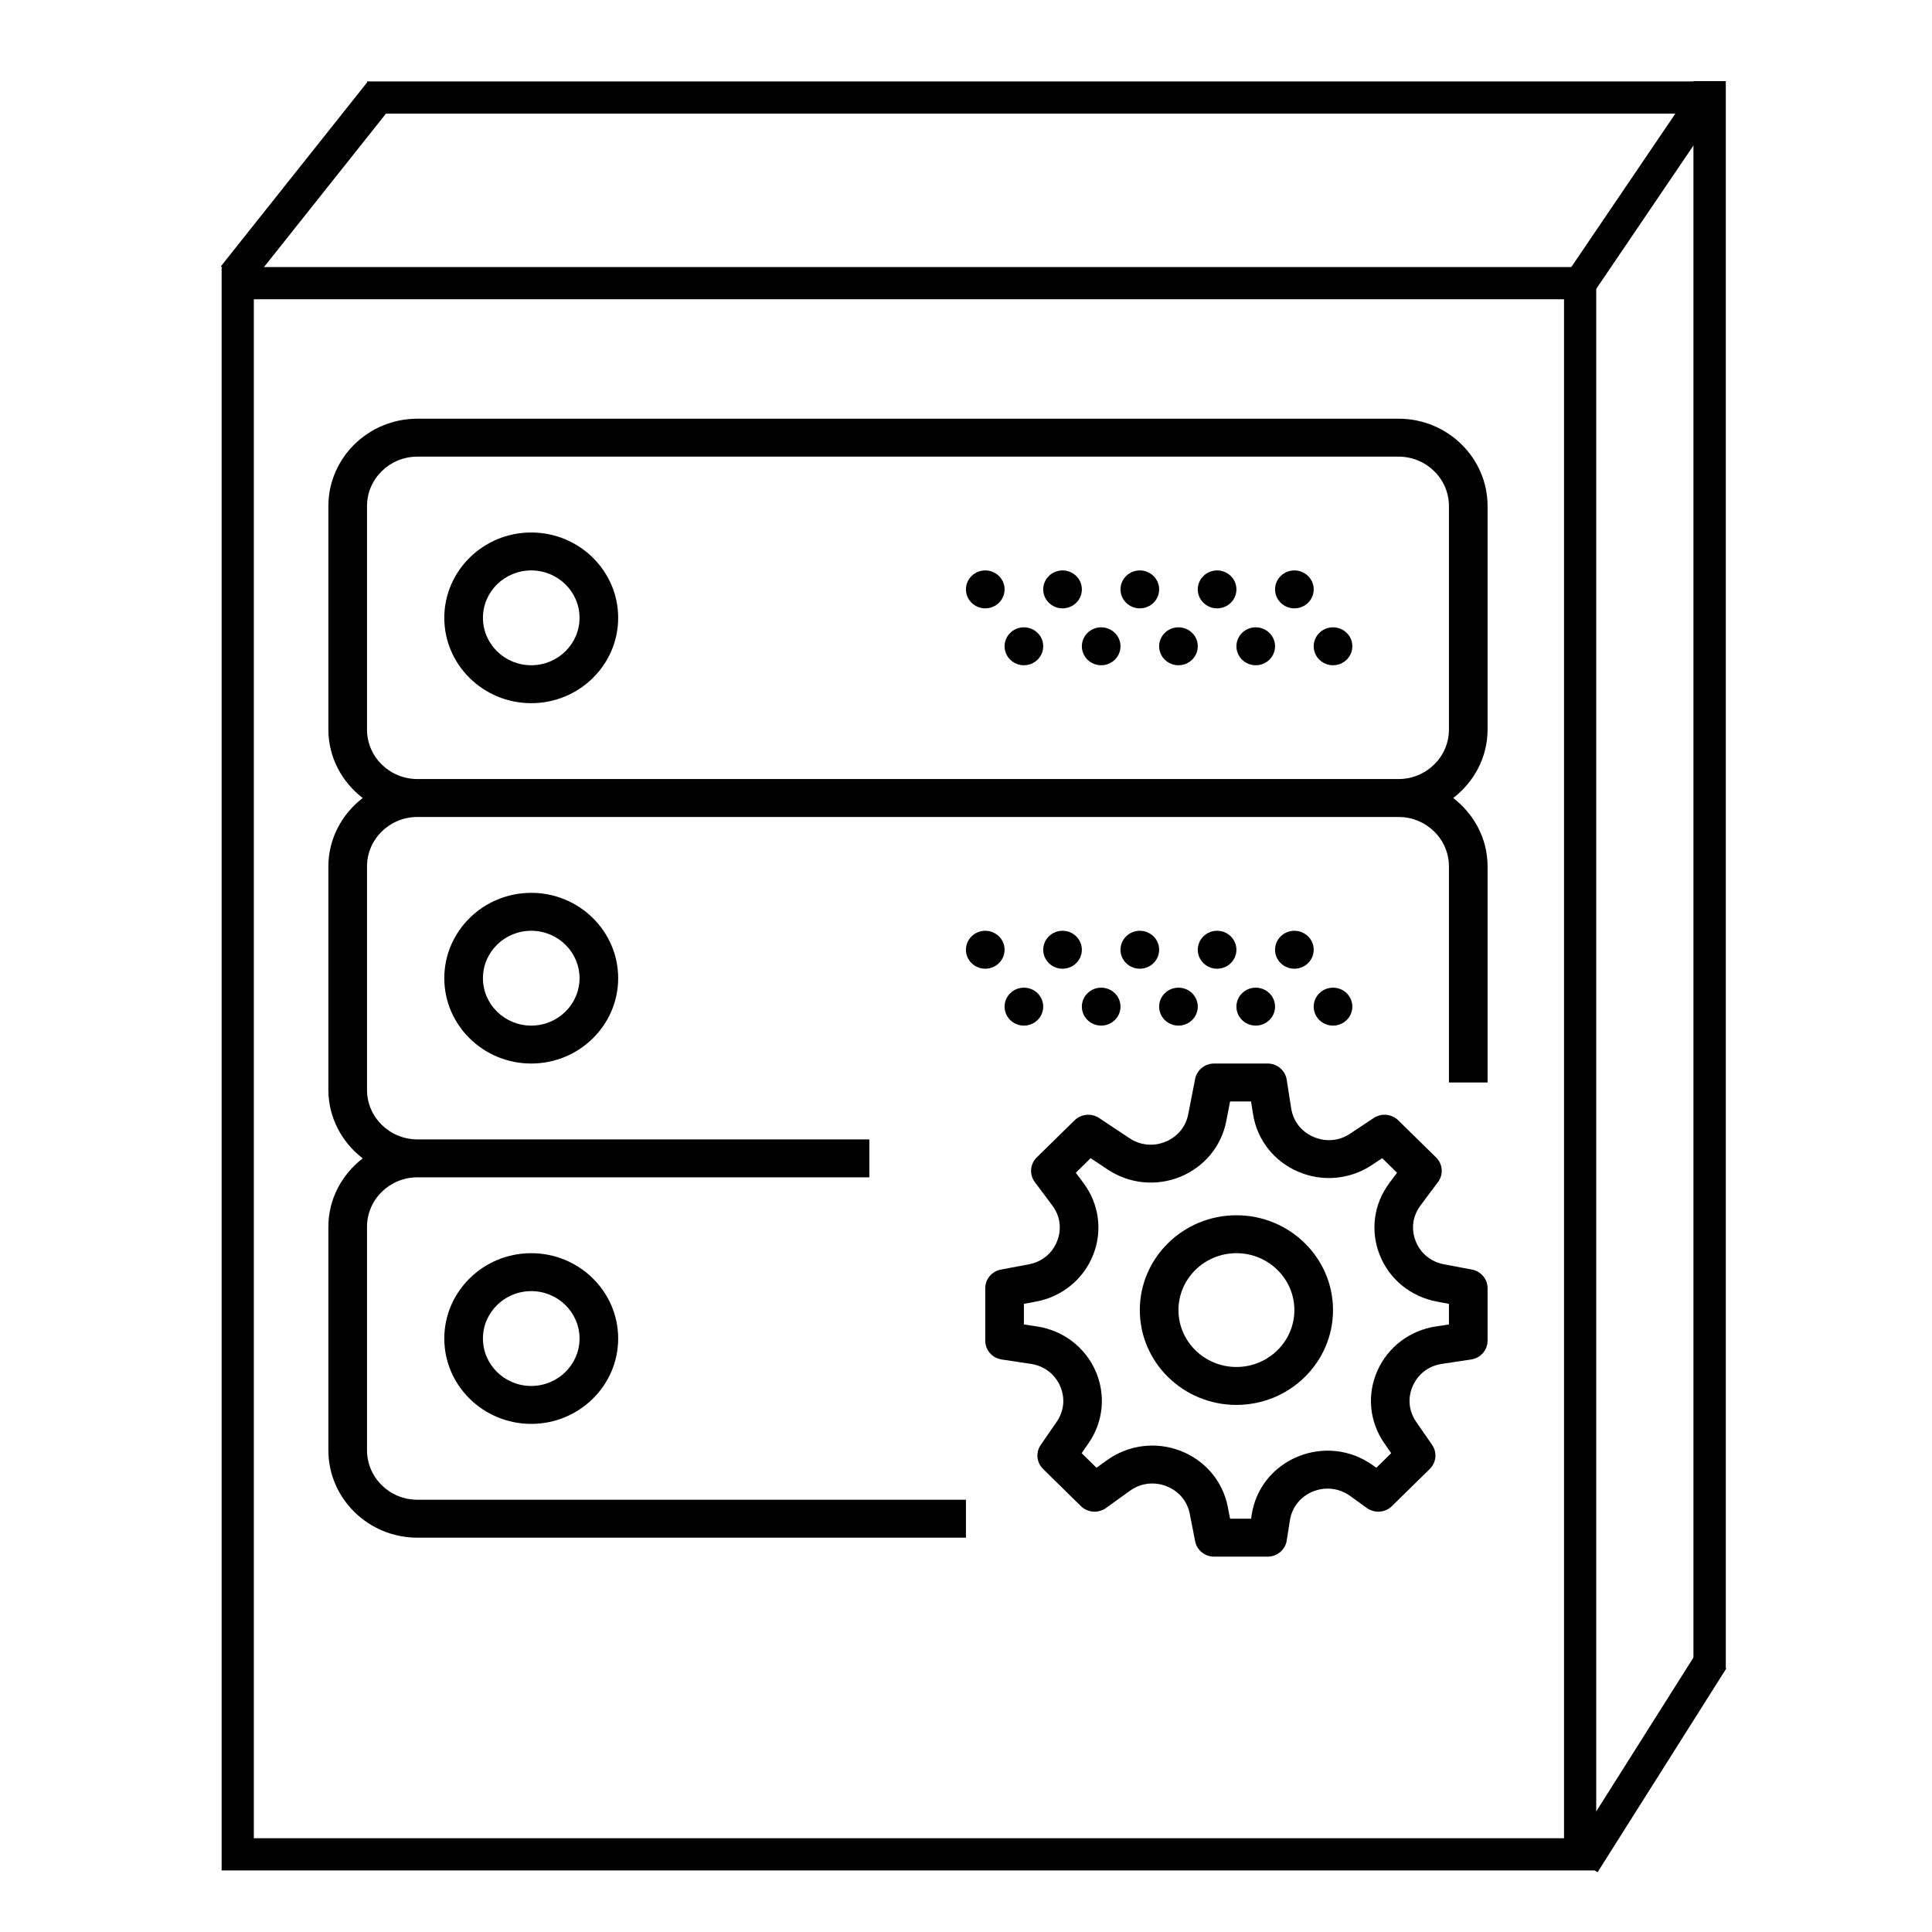 <?xml version="1.0" encoding="UTF-8" standalone="no"?>
<!-- Generator: Adobe Illustrator 18.0.0, SVG Export Plug-In . SVG Version: 6.00 Build 0)  -->

<svg
   xmlns:dc="http://purl.org/dc/elements/1.1/"
   xmlns:cc="http://creativecommons.org/ns#"
   xmlns:rdf="http://www.w3.org/1999/02/22-rdf-syntax-ns#"
   xmlns:svg="http://www.w3.org/2000/svg"
   xmlns="http://www.w3.org/2000/svg"
   xmlns:sodipodi="http://sodipodi.sourceforge.net/DTD/sodipodi-0.dtd"
   xmlns:inkscape="http://www.inkscape.org/namespaces/inkscape"
   version="1.1"
   id="Capa_1"
   x="0px"
   y="0px"
   viewBox="0 0 60 60"
   style="enable-background:new 0 0 60 60;"
   xml:space="preserve"
   sodipodi:docname="szafa.svg"
   inkscape:version="0.92.1 r15371"><defs
   id="defs3767"><inkscape:perspective
     sodipodi:type="inkscape:persp3d"
     inkscape:vp_x="0 : 30 : 1"
     inkscape:vp_y="0 : 1000 : 0"
     inkscape:vp_z="60 : 30 : 1"
     inkscape:persp3d-origin="30 : 20 : 1"
     id="perspective3771" /></defs><sodipodi:namedview
   pagecolor="#ffffff"
   bordercolor="#666666"
   borderopacity="1"
   objecttolerance="10"
   gridtolerance="10"
   guidetolerance="10"
   inkscape:pageopacity="0"
   inkscape:pageshadow="2"
   inkscape:window-width="1553"
   inkscape:window-height="804"
   id="namedview3765"
   showgrid="false"
   inkscape:snap-bbox="true"
   inkscape:zoom="5.27"
   inkscape:cx="51.270595"
   inkscape:cy="24.690749"
   inkscape:window-x="156"
   inkscape:window-y="156"
   inkscape:window-maximized="0"
   inkscape:current-layer="Capa_1" />
<g
   id="g3732"
   transform="matrix(0.6,0,0,0.589,10.198,13.003)">
	<path
   d="m 59.188,44.863 -1.444,-0.277 c -0.677,-0.13 -1.21,-0.573 -1.462,-1.216 -0.253,-0.642 -0.163,-1.329 0.245,-1.885 l 0.907,-1.236 c 0.292,-0.398 0.25,-0.95 -0.1,-1.299 l -1.959,-1.958 c -0.339,-0.338 -0.872,-0.389 -1.268,-0.121 l -1.217,0.824 c -0.57,0.389 -1.262,0.452 -1.895,0.175 -0.632,-0.275 -1.055,-0.825 -1.16,-1.508 L 49.602,34.847 C 49.528,34.36 49.108,34 48.615,34 h -2.77 c -0.479,0 -0.892,0.341 -0.982,0.812 l -0.358,1.865 c -0.127,0.662 -0.558,1.19 -1.181,1.448 -0.625,0.261 -1.301,0.189 -1.86,-0.189 l -1.572,-1.064 c -0.397,-0.268 -0.929,-0.217 -1.268,0.121 l -1.959,1.958 c -0.35,0.349 -0.392,0.9 -0.1,1.299 l 0.907,1.236 c 0.408,0.556 0.498,1.243 0.245,1.885 -0.252,0.643 -0.785,1.086 -1.462,1.216 l -1.444,0.277 C 34.341,44.954 34,45.366 34,45.846 v 2.77 c 0,0.493 0.36,0.913 0.848,0.988 l 1.515,0.233 c 0.683,0.105 1.232,0.528 1.508,1.16 0.276,0.633 0.212,1.323 -0.175,1.895 l -0.824,1.217 c -0.269,0.396 -0.218,0.929 0.121,1.268 l 1.958,1.959 c 0.348,0.348 0.899,0.391 1.299,0.1 l 1.236,-0.907 c 0.555,-0.407 1.244,-0.498 1.885,-0.245 0.643,0.252 1.086,0.785 1.216,1.462 l 0.277,1.444 c 0.09,0.469 0.502,0.81 0.982,0.81 h 2.77 c 0.493,0 0.913,-0.36 0.988,-0.848 l 0.164,-1.065 c 0.105,-0.688 0.552,-1.256 1.193,-1.522 0.644,-0.266 1.361,-0.179 1.921,0.232 l 0.869,0.638 c 0.4,0.292 0.951,0.249 1.299,-0.1 l 1.958,-1.959 c 0.339,-0.339 0.39,-0.871 0.121,-1.268 l -0.824,-1.217 c -0.387,-0.571 -0.451,-1.262 -0.175,-1.895 0.275,-0.632 0.825,-1.055 1.508,-1.16 l 1.515,-0.233 C 59.64,49.528 60,49.108 60,48.615 v -2.77 c 0,-0.479 -0.341,-0.891 -0.812,-0.982 z M 58,47.758 57.333,47.861 c -1.354,0.208 -2.489,1.082 -3.036,2.337 -0.548,1.256 -0.416,2.682 0.352,3.815 l 0.361,0.533 -0.768,0.768 -0.177,-0.13 c -1.13,-0.827 -2.575,-1.001 -3.869,-0.467 -1.294,0.536 -2.192,1.682 -2.405,3.065 L 47.758,58 h -1.086 l -0.121,-0.633 c -0.259,-1.346 -1.175,-2.447 -2.449,-2.947 -1.275,-0.5 -2.695,-0.314 -3.8,0.494 l -0.544,0.399 -0.768,-0.768 0.361,-0.533 c 0.768,-1.134 0.899,-2.56 0.352,-3.815 C 39.156,48.942 38.02,48.068 36.667,47.86 L 36,47.758 v -1.086 l 0.633,-0.121 c 1.346,-0.259 2.447,-1.175 2.947,-2.449 0.5,-1.275 0.315,-2.695 -0.494,-3.8 l -0.399,-0.544 0.768,-0.768 0.889,0.602 c 1.107,0.752 2.51,0.893 3.747,0.381 1.237,-0.513 2.127,-1.604 2.38,-2.919 L 46.672,36 h 1.086 l 0.103,0.667 c 0.208,1.354 1.082,2.489 2.337,3.036 1.256,0.548 2.682,0.416 3.815,-0.352 l 0.533,-0.361 0.768,0.768 -0.399,0.544 c -0.81,1.104 -0.994,2.524 -0.494,3.8 0.5,1.274 1.602,2.19 2.947,2.449 L 58,46.672 Z"
   id="path3680"
   inkscape:connector-curvature="0" />
	<path
   d="m 47,42 c -2.757,0 -5,2.243 -5,5 0,2.757 2.243,5 5,5 2.757,0 5,-2.243 5,-5 0,-2.757 -2.243,-5 -5,-5 z m 0,8 c -1.654,0 -3,-1.346 -3,-3 0,-1.654 1.346,-3 3,-3 1.654,0 3,1.346 3,3 0,1.654 -1.346,3 -3,3 z"
   id="path3682"
   inkscape:connector-curvature="0" />
	<path
   d="M 10.5,6 C 8.019,6 6,8.019 6,10.5 6,12.981 8.019,15 10.5,15 12.981,15 15,12.981 15,10.5 15,8.019 12.981,6 10.5,6 Z m 0,7 C 9.121,13 8,11.879 8,10.5 8,9.121 9.121,8 10.5,8 11.879,8 13,9.121 13,10.5 13,11.879 11.879,13 10.5,13 Z"
   id="path3684"
   inkscape:connector-curvature="0" />
	<circle
   cx="50"
   cy="9"
   r="1"
   id="circle3686" />
	<circle
   cx="46"
   cy="9"
   r="1"
   id="circle3688" />
	<circle
   cx="52"
   cy="12"
   r="1"
   id="circle3690" />
	<circle
   cx="48"
   cy="12"
   r="1"
   id="circle3692" />
	<circle
   cx="42"
   cy="9"
   r="1"
   id="circle3694" />
	<circle
   cx="44"
   cy="12"
   r="1"
   id="circle3696" />
	<circle
   cx="38"
   cy="9"
   r="1"
   id="circle3698" />
	<circle
   cx="40"
   cy="12"
   r="1"
   id="circle3700" />
	<circle
   cx="34"
   cy="9"
   r="1"
   id="circle3702" />
	<circle
   cx="36"
   cy="12"
   r="1"
   id="circle3704" />
	<path
   d="M 60,16.392 V 4.608 C 60,2.067 57.933,0 55.392,0 H 4.608 C 2.067,0 0,2.067 0,4.608 V 16.391 C 0,17.86 0.703,19.155 1.777,20 0.703,20.845 0,22.14 0,23.608 V 35.391 C 0,36.86 0.703,38.155 1.777,39 0.703,39.845 0,41.14 0,42.608 V 54.391 C 0,56.933 2.067,59 4.608,59 H 33 V 57 H 4.608 C 3.17,57 2,55.83 2,54.392 V 42.608 C 2,41.17 3.17,40 4.608,40 H 28 V 38 H 4.608 C 3.17,38 2,36.83 2,35.392 V 23.608 C 2,22.17 3.17,21 4.608,21 H 55.391 C 56.83,21 58,22.17 58,23.608 V 35 h 2 V 23.608 C 60,22.139 59.297,20.844 58.223,20 59.297,19.155 60,17.86 60,16.392 Z M 4.608,19 C 3.17,19 2,17.83 2,16.392 V 4.608 C 2,3.17 3.17,2 4.608,2 H 55.391 C 56.83,2 58,3.17 58,4.608 V 16.391 C 58,17.83 56.83,19 55.392,19 Z"
   id="path3706"
   inkscape:connector-curvature="0" />
	<path
   d="M 6,29.5 C 6,31.981 8.019,34 10.5,34 12.981,34 15,31.981 15,29.5 15,27.019 12.981,25 10.5,25 8.019,25 6,27.019 6,29.5 Z m 7,0 C 13,30.879 11.879,32 10.5,32 9.121,32 8,30.879 8,29.5 8,28.121 9.121,27 10.5,27 c 1.379,0 2.5,1.121 2.5,2.5 z"
   id="path3708"
   inkscape:connector-curvature="0" />
	<circle
   cx="50"
   cy="28"
   r="1"
   id="circle3710" />
	<circle
   cx="46"
   cy="28"
   r="1"
   id="circle3712" />
	<circle
   cx="52"
   cy="31"
   r="1"
   id="circle3714" />
	<circle
   cx="48"
   cy="31"
   r="1"
   id="circle3716" />
	<circle
   cx="42"
   cy="28"
   r="1"
   id="circle3718" />
	<circle
   cx="44"
   cy="31"
   r="1"
   id="circle3720" />
	<circle
   cx="38"
   cy="28"
   r="1"
   id="circle3722" />
	<circle
   cx="40"
   cy="31"
   r="1"
   id="circle3724" />
	<circle
   cx="34"
   cy="28"
   r="1"
   id="circle3726" />
	<circle
   cx="36"
   cy="31"
   r="1"
   id="circle3728" />
	<path
   d="M 6,48.5 C 6,50.981 8.019,53 10.5,53 12.981,53 15,50.981 15,48.5 15,46.019 12.981,44 10.5,44 8.019,44 6,46.019 6,48.5 Z m 7,0 C 13,49.879 11.879,51 10.5,51 9.121,51 8,49.879 8,48.5 8,47.121 9.121,46 10.5,46 c 1.379,0 2.5,1.121 2.5,2.5 z"
   id="path3730"
   inkscape:connector-curvature="0" />
</g>
<g
   id="g3734">
</g>
<g
   id="g3736">
</g>
<g
   id="g3738">
</g>
<g
   id="g3740">
</g>
<g
   id="g3742">
</g>
<g
   id="g3744">
</g>
<g
   id="g3746">
</g>
<g
   id="g3748">
</g>
<g
   id="g3750">
</g>
<g
   id="g3752">
</g>
<g
   id="g3754">
</g>
<g
   id="g3756">
</g>
<g
   id="g3758">
</g>
<g
   id="g3760">
</g>
<g
   id="g3762">
</g>
<rect
   id="rect3787"
   width="41.689"
   height="48.794"
   x="7.383"
   y="8.794"
   style="fill:none;stroke:#000000;stroke-opacity:1" /><path
   style="fill:none;stroke:#000000;stroke-width:1px;stroke-linecap:butt;stroke-linejoin:miter;stroke-opacity:1"
   d="M 11.405,3.029 H 53.094"
   id="path4676"
   inkscape:connector-curvature="0" /><path
   style="fill:none;stroke:#000000;stroke-width:1.005px;stroke-linecap:butt;stroke-linejoin:miter;stroke-opacity:1"
   d="M 53.094,2.519 V 51.823"
   id="path4678"
   inkscape:connector-curvature="0" /><path
   style="fill:none;stroke:#000000;stroke-width:1.062px;stroke-linecap:butt;stroke-linejoin:miter;stroke-opacity:1"
   d="M 7.277,8.599 11.837,2.864"
   id="path4680"
   inkscape:connector-curvature="0" /><path
   style="fill:none;stroke:#000000;stroke-width:1.021px;stroke-linecap:butt;stroke-linejoin:miter;stroke-opacity:1"
   d="M 49.08,8.788 53.13,2.816"
   id="path4682"
   inkscape:connector-curvature="0" /><path
   style="fill:none;stroke:#000000;stroke-width:1.044px;stroke-linecap:butt;stroke-linejoin:miter;stroke-opacity:1"
   d="m 49.173,57.865 3.996,-6.325"
   id="path4684"
   inkscape:connector-curvature="0" /></svg>